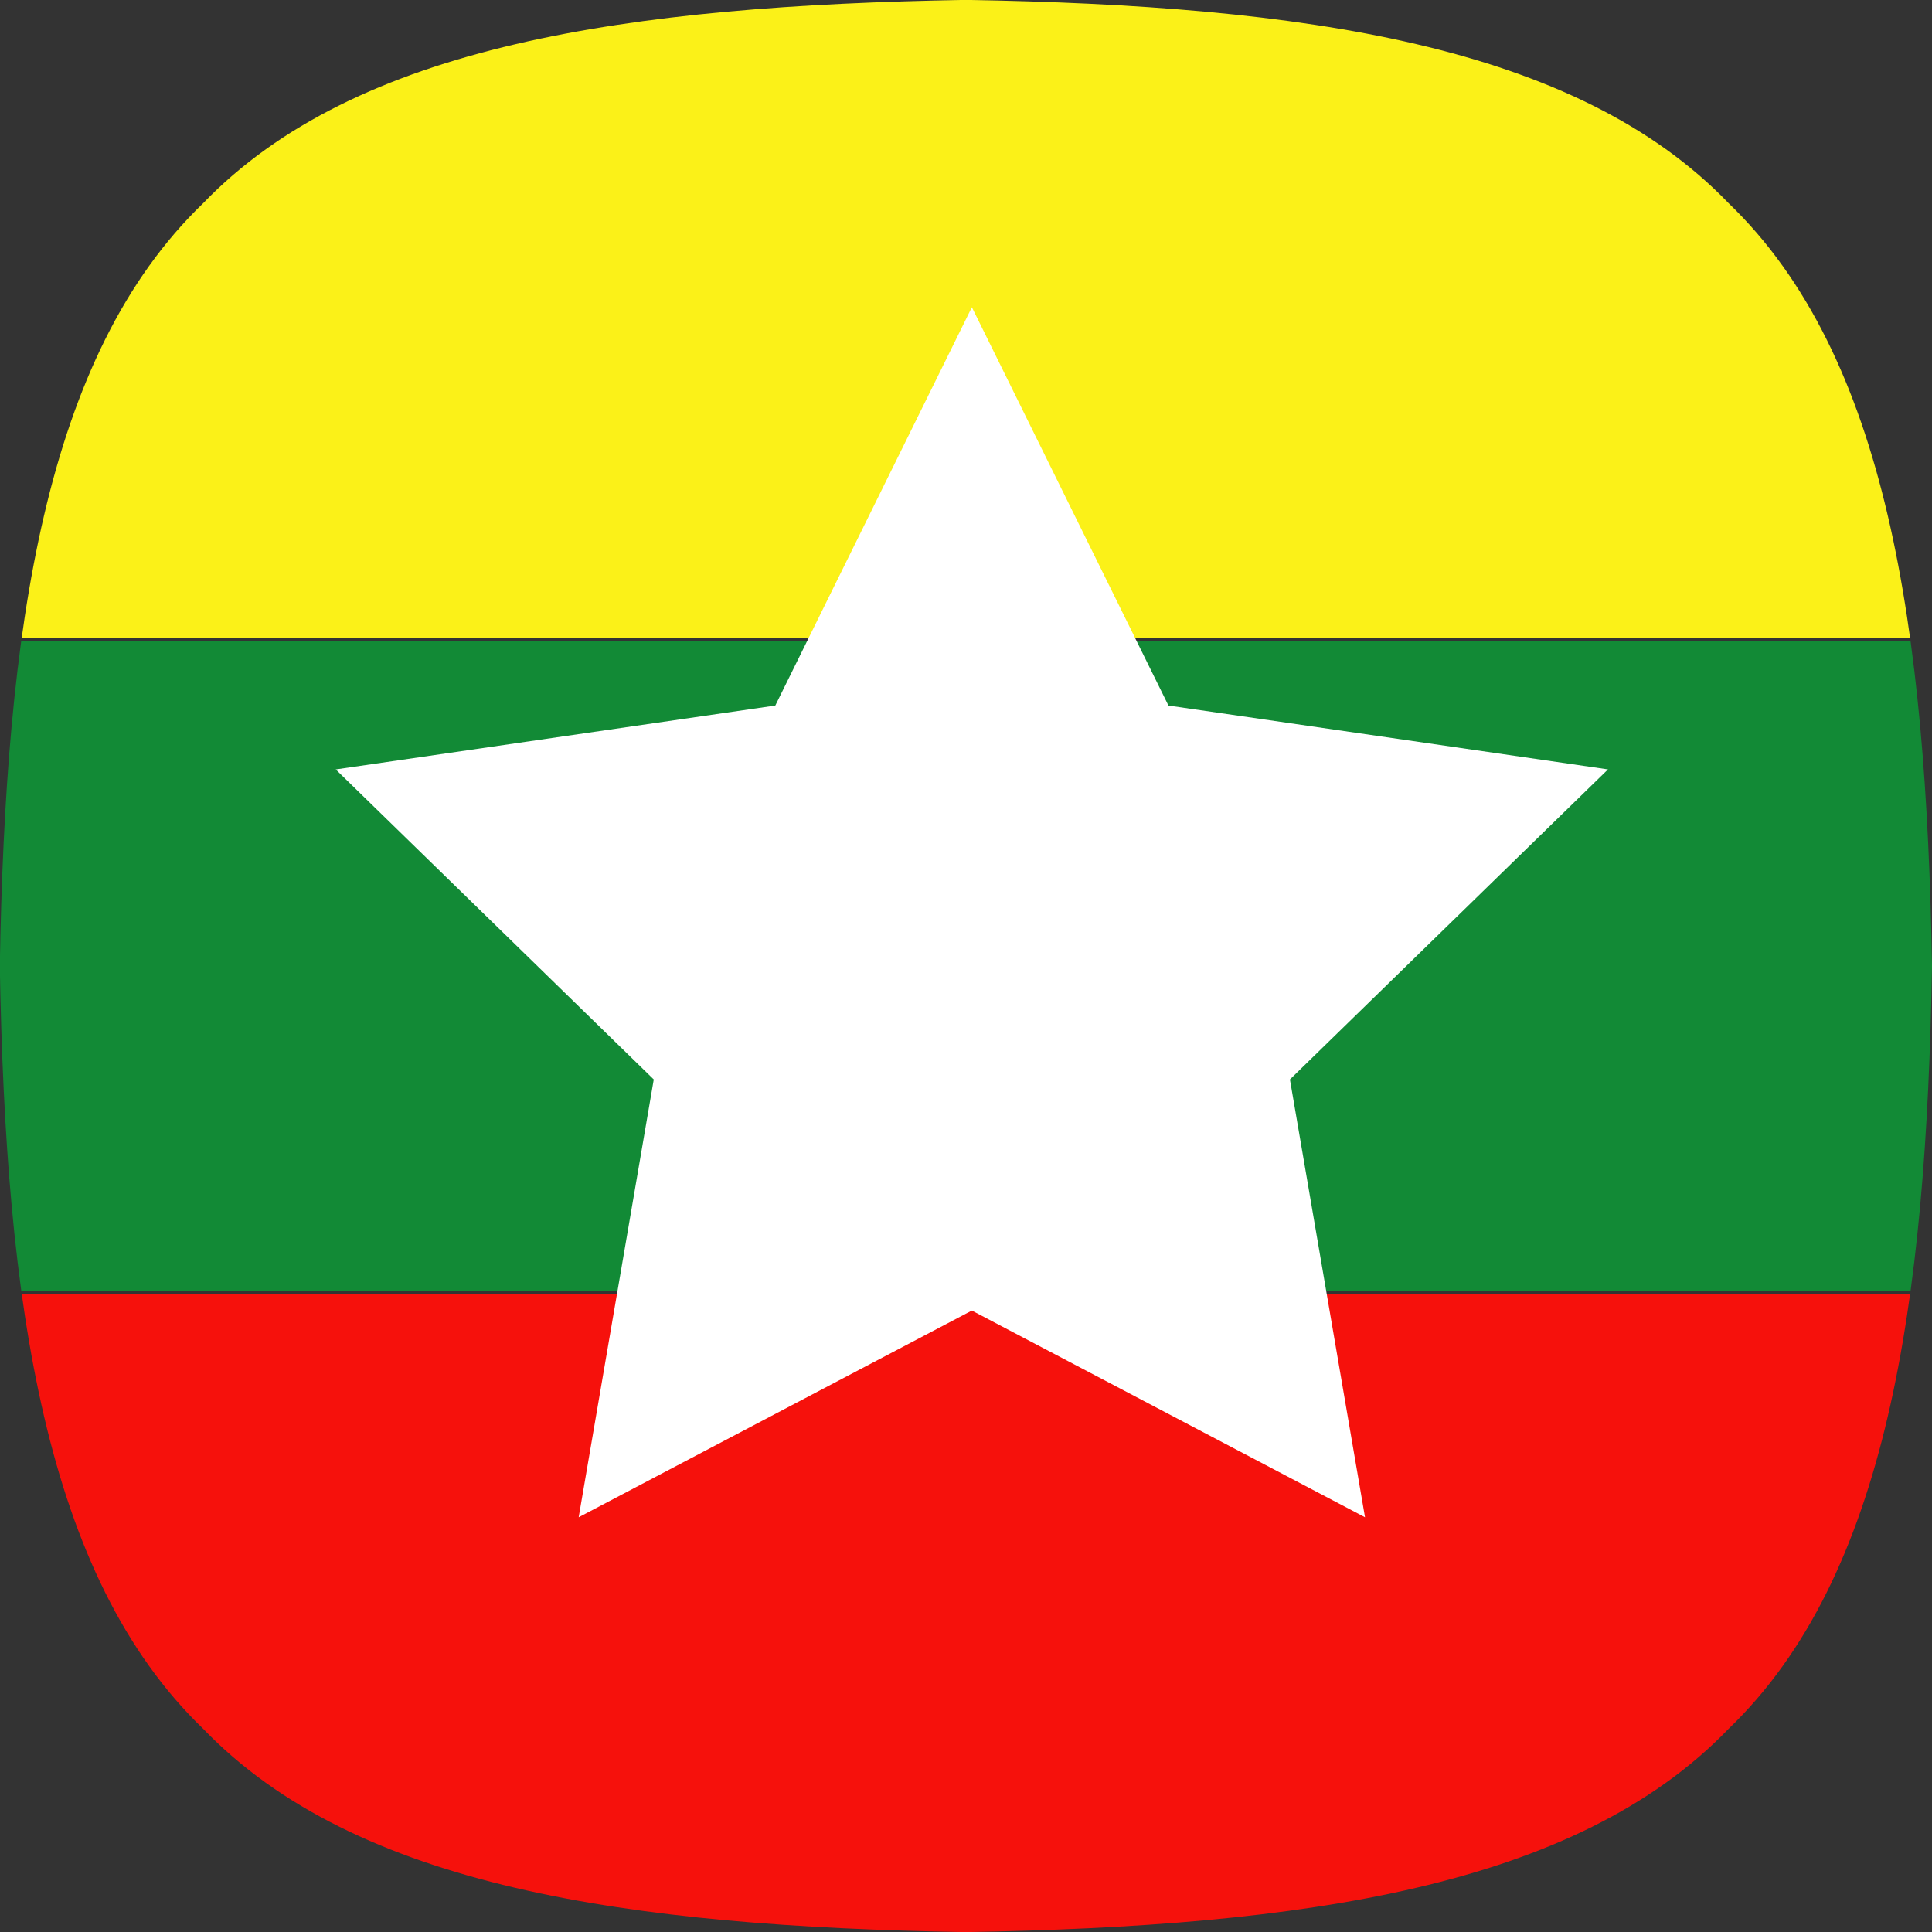 <svg xmlns="http://www.w3.org/2000/svg" xmlns:xlink="http://www.w3.org/1999/xlink" width="75.06" height="75.06" viewBox="0 0 75.06 75.06"><rect x="0" y="0" width="75.06" height="75.06" fill="#333333" stroke="none"/><defs><clipPath id="a"><path d="M1813.171,79.569c-.221,13.107-1.731,23.7-7.9,29.634-5.936,6.165-16.528,7.675-29.634,7.9-13.107-.221-23.7-1.732-29.634-7.9-6.165-5.936-7.675-16.527-7.9-29.634.221-13.107,1.732-23.7,7.9-29.634,5.936-6.165,16.527-7.675,29.634-7.9,13.107.221,23.7,1.731,29.634,7.9C1811.44,55.872,1812.95,66.463,1813.171,79.569Z" transform="translate(-1738.111 -42.039)" fill="none"/></clipPath></defs><g transform="translate(-1738.111 -42.039)"><g transform="translate(1738.111 42.039)" clip-path="url(#a)"><g transform="translate(-20.363 -0.491)"><rect width="115.786" height="25.271" fill="#fbf118"/><rect width="115.786" height="25.271" transform="translate(0 25.386)" fill="#128a36"/><rect width="115.786" height="25.271" transform="translate(0 50.771)" fill="#f6110c"/><path d="M1802.036,110.954l-15.275-8.03-15.275,8.03,2.917-17.009L1762.047,81.9l17.078-2.482,7.637-15.475,7.637,15.475,17.077,2.481-12.357,12.046Z" transform="translate(-1728.641 -51.516)" fill="#fff"/></g></g></g></svg>
